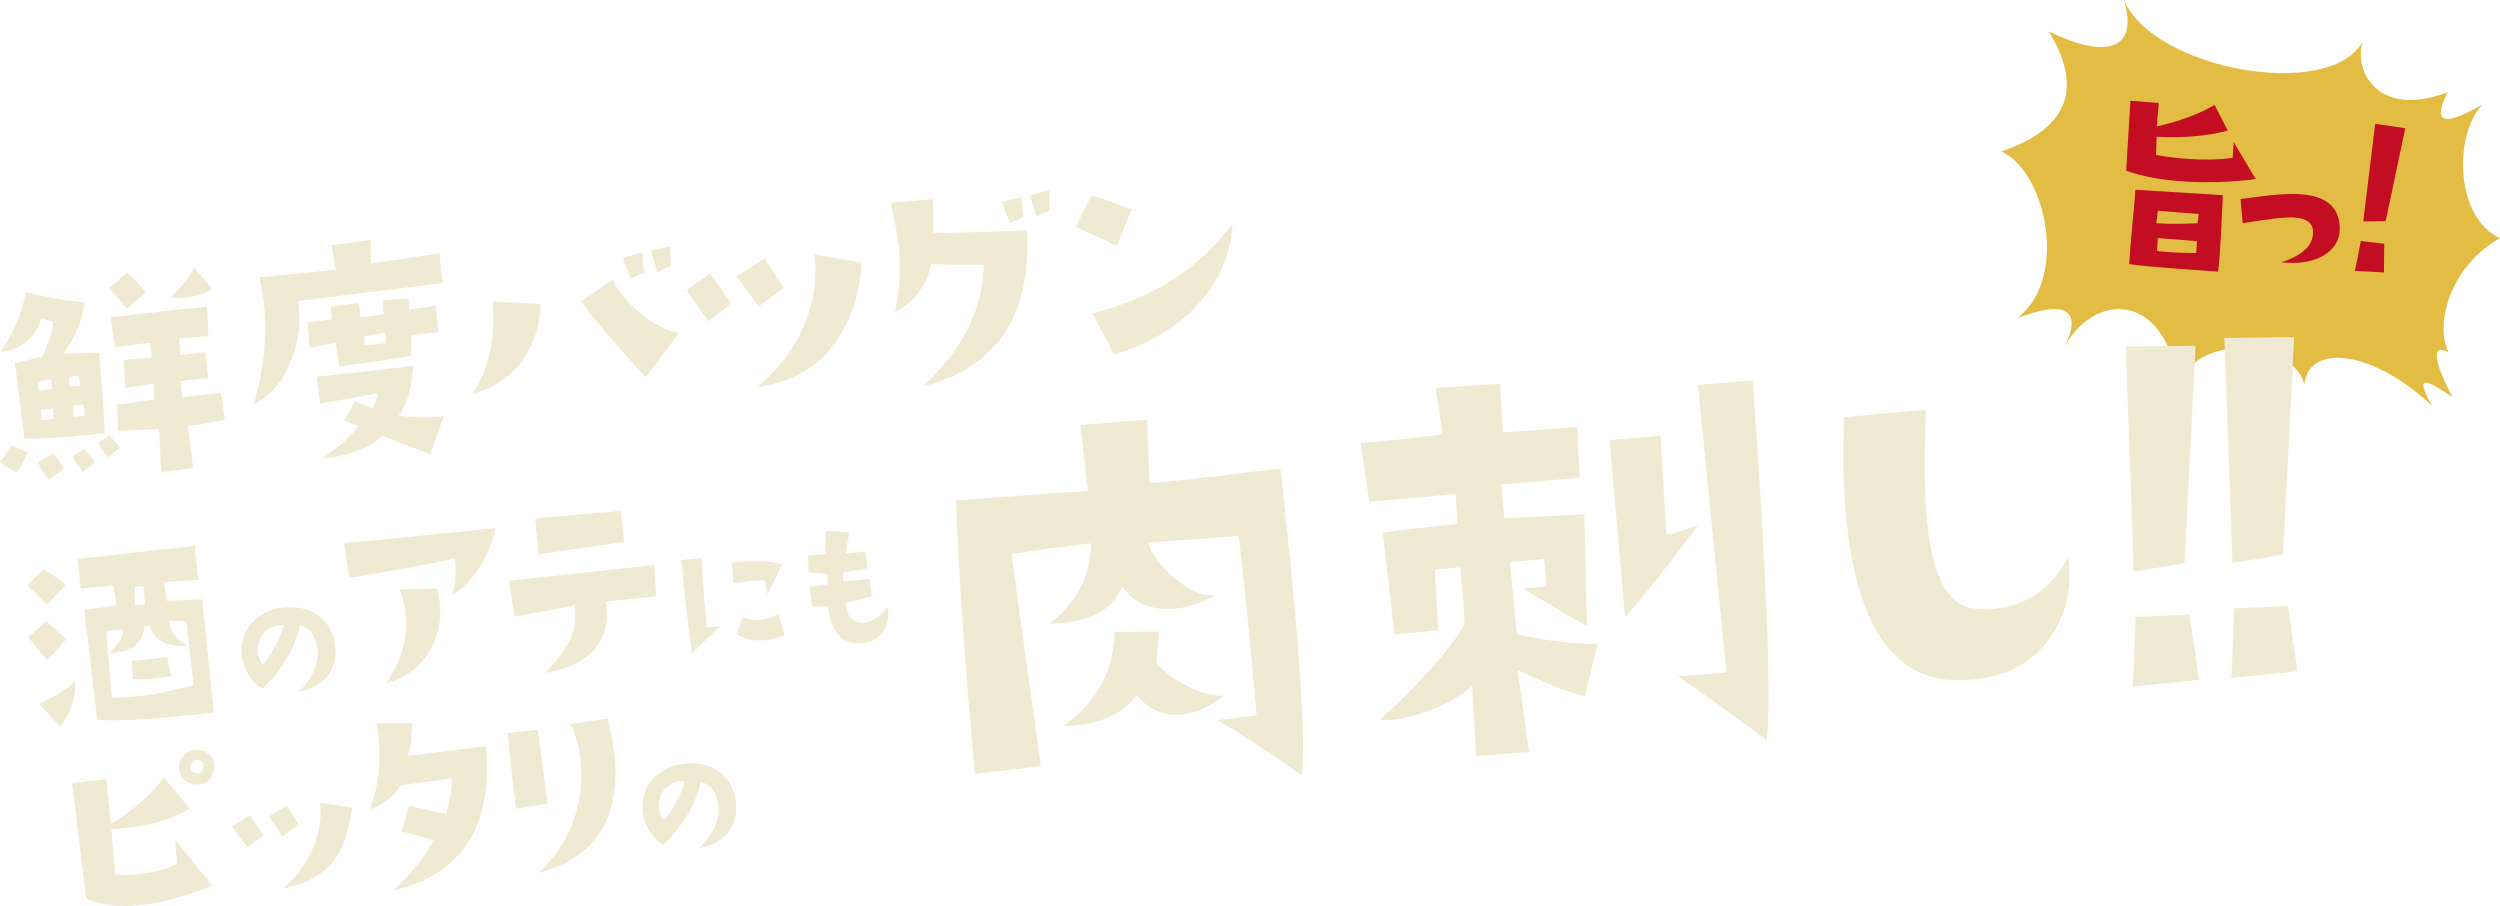 <?xml version="1.0" encoding="UTF-8"?>
<svg id="_レイヤー_1" data-name="レイヤー 1" xmlns="http://www.w3.org/2000/svg" width="522.82" height="189.45" viewBox="0 0 522.82 189.45">
  <g>
    <path d="m428.44,6.53c9.42,15.4-.56,21.91-9.9,25.16,9.27,4.08,14.26,26.51,3.31,34.87,9.74-3.84,14.03-2.01,9.69,6.31,5.68-11.16,20.95-13.27,24.45,8.4,2.07-12.25,24.15-9.81,25.89-.81.93-8.87,14.54-7.18,26.74,4.44-4.46-7.88.19-4.45,4.28-1.87-1.33-2.3-6.27-12.3-.82-9.33-3-5.82.29-18.05,10.74-23.9-9.22-4.15-9.87-21.19-3.72-27.93-10.34,6.02-9.44,1.82-7.24-2.57-14.31,5.43-19.65-4.11-17.8-10.55-6.79,12.4-43.64,5.89-49.88-8.74,3.18,10.59-3.94,12.4-15.75,6.53Z" fill="#e3bd43"/>
    <g>
      <path d="m471.73,37.45c-5.15.67-10.29.83-15.43.47-4.52-.32-8.41-1.06-11.66-2.23l.89-14.62,5.94.46-.43,4.92c4.97-1.16,9-2.66,12.08-4.51l2.77,5.37c-4.27,1.15-9.22,1.58-14.87,1.3l-.13,3.8c2.18.39,4.35.66,6.49.81,3.67.26,6.84.18,9.53-.22l.23-3.26,4.59,7.71Zm-7.9,19.36c-10.45-.73-16.64-1.25-18.56-1.56.1-1.91.31-4.5.63-7.79.35-3.75.58-6.34.68-7.78l18.28,1.14c-.22,5.21-.42,9.16-.61,11.86-.15,2.14-.29,3.52-.42,4.13Zm-4.02-12.05l-8.54-.68-.31,2.59c2.11.18,4.97.19,8.58.02l.27-1.93Zm-.53,8.15l.17-2.47-8.18-.66-.19,2.69c.7.11,1.53.2,2.5.26,1.55.11,3.45.17,5.69.18Z" fill="#c30d23"/>
      <path d="m489.3,47.44c.1,2.37-.84,4.25-2.83,5.64-2.24,1.58-5.36,2.18-9.37,1.78,4.56-1.51,6.76-3.68,6.61-6.53-.09-1.72-1.39-2.66-3.92-2.84-1.73-.12-5.33.28-10.79,1.19l-.44-5.07c3.99-.49,6.02-.74,6.11-.77,2.26-.23,4.14-.32,5.64-.27,5.83.2,8.82,2.49,8.99,6.87Z" fill="#c30d23"/>
      <path d="m498.55,56.98l-6.08-.34c.52-2.44.94-4.52,1.23-6.24l4.92.57-.07,6.01Zm4.46-30.17l-4.1,19.45c-1.3.03-2.86.04-4.69.03l2.49-20.4,6.31.93Z" fill="#c30d23"/>
    </g>
  </g>
  <g>
    <path d="m5.74,94.6c-.44,1.45-1.21,2.87-2.31,4.27l-3.43-2.18c.93-1.28,1.69-2.46,2.28-3.55l3.47,1.46Zm14.99-20.79c.8,9.74,1.19,15.32,1.15,16.72-1.71.21-3.33.4-4.85.56-4.88.51-8.85.71-11.92.59l-1.99-15.75,5.66-1.31c.38-.59.81-1.54,1.3-2.84.63-1.69.99-3.2,1.07-4.53l-2.49-.62c-.6,1.98-1.67,3.6-3.22,4.86-1.54,1.27-3.32,1.95-5.33,2.05,1.1-1.4,2.2-3.39,3.29-5.95,1.09-2.56,1.73-4.72,1.92-6.47,6.41,1.43,10.53,2.12,12.36,2.07-.28,1.87-.65,3.46-1.1,4.75-.74,2.1-1.87,4.12-3.4,6.04l7.54-.18Zm-9.75,7.54l-.33-2.06-2.76.51.2,1.91c.25-.03,1.22-.15,2.89-.36Zm2.47,16.64l-3.18,2.32c-1.12-1.21-1.9-2.45-2.33-3.73l3.24-1.78,2.27,3.18Zm-2.15-10.43l-.22-2.13-2.57.27.17,2.14c.4,0,.83-.03,1.26-.08.47-.05.93-.12,1.36-.2Zm5.52-6.88l-.39-2.11-1.96.26.05,2.04,2.3-.19Zm3.02,16.08l-2.55,1.98c-1.2-1.6-1.89-2.75-2.07-3.43l2.5-1.48,2.13,2.92Zm-2.14-9.88c-.04-.7-.14-1.46-.3-2.29l-2.18.23c.04.36.07,1.15.08,2.37l2.4-.31Zm7.44,6.67l-2.54,2.14c-1.06-1.36-1.76-2.39-2.09-3.09l2.38-1.52,2.25,2.47Zm5.37-32.42l-4.06,3.41c-1.33-1.74-2.56-3.16-3.71-4.25l3.85-3.28c1.72,1.62,3.02,2.99,3.91,4.12Zm16.49,26.65c-3.32.68-5.88,1.12-7.7,1.31l1.09,8.78-6.65.86-.5-9c-4.43.21-7.29.33-8.58.35l-.18-5.45,7.83-1.1-.18-3.29-5.98.85-.28-5.82,5.86-.45-.33-3.17-7.3.93-.99-6.25,20.2-2.23.27,6.21-6.13.48.31,3.5,5.23-.66.52,5.47c-2.26.2-4.19.41-5.79.61l.4,3.33,8.08-.9.82,5.66Zm-2.6-27.33c-1.55.97-3.39,1.57-5.5,1.79-1.02.11-2.1.13-3.25.07,2.55-2.66,4.19-4.8,4.9-6.42l3.85,4.57Z" fill="#f0ead2"/>
    <path d="m91.92,52.97l.6,6.23-30.2,3.73c.64,3.95.23,7.93-1.23,11.95-1.65,4.59-4.32,7.8-7.99,9.62,2.1-7.32,2.8-14.34,2.1-21.04-.16-1.57-.45-3.39-.85-5.49l15.9-1.56c-.52-2.89-.85-4.6-.98-5.14l8.28-1.04-.04,4.92,14.4-2.18Zm-.72,10.95l.47,5.53-5.62.65-.04,4.37-15.12,2.2-.64-5.01c-1.16.2-2.98.55-5.46,1.07l-.5-5.3,5.12-.65c-.11-1.35-.22-2.22-.33-2.62l5.93-.84.38,3.05c2.65-.32,4.27-.54,4.84-.67l-.19-2.91,5.42-.41.08,2.37,5.66-.82Zm1.6,23.13l-2.81,7.97c-4.95-1.87-8.29-3.18-10.02-3.92-.95,1.13-2.68,2.18-5.19,3.14-2.16.81-4.13,1.32-5.92,1.5-.55.06-1.08.09-1.59.11,3.55-2.29,6.1-4.51,7.64-6.66l-2.95-1.29,2.29-3.94c.84.28,2.07.76,3.68,1.44.72-1.55,1.09-2.6,1.1-3.15l-12.09,2.15-.65-5.62c11.9-1.25,18.61-2.03,20.13-2.34-.31,4.75-1.32,8.24-3.04,10.48,3.29.46,6.42.5,9.4.12Zm-12.17-17.49l-4.5.75.14,1.86c1.21-.05,2.67-.19,4.37-.4v-2.21Z" fill="#f0ead2"/>
    <path d="m113.03,63.56c-.06,4.31-1.23,8.12-3.49,11.41-2.56,3.69-6.14,6.17-10.76,7.42,1.98-2.86,3.31-6.33,3.99-10.41.52-3.11.59-6.08.22-8.91l10.04.49Zm28.96,6.07l-6.97,9.29c-6.58-7.26-11.07-12.55-13.48-15.87l6.69-4.62c.69,1.99,2.35,4.15,4.99,6.49,2.96,2.6,5.89,4.17,8.78,4.71Zm-7.28-12.54c-1.07.37-2,.78-2.8,1.23l-1.68-4.41,4.03-1.09.45,4.26Zm5.47-5.71l.06,4.3c-1.06.37-2,.78-2.8,1.23l-1.3-4.45,4.03-1.08Z" fill="#f0ead2"/>
    <path d="m152.93,63.45c-1.83,1.48-3.43,2.72-4.8,3.71-1.81-2.53-3.33-4.69-4.55-6.48l4.93-3.5c2.06,2.84,3.54,4.93,4.41,6.27Zm10.97-3.31l-5.27,3.98c-.36-.59-1.9-2.71-4.64-6.36l5.96-3.72c1.82,2.94,3.13,4.97,3.95,6.1Zm16.29-5.19c-.34,6.18-2.03,11.51-5.05,15.99-3.81,5.74-9.39,9.07-16.73,9.99,4.8-4.07,8.19-8.74,10.18-13.99,1.73-4.53,2.3-9.09,1.71-13.71l9.9,1.72Z" fill="#f0ead2"/>
    <path d="m214.75,48.18c.99,17.82-6.28,28.71-21.8,32.66,8.39-7.69,12.64-16.18,12.73-25.47-4.01.02-7.66-.02-10.95-.12-.92,4.55-3.44,7.85-7.57,9.91,1-4.45,1.27-8.97.79-13.55-.24-2.29-.8-5.36-1.69-9.21l8.86-.77c.09,3.01.1,5.36.02,7.06,7.65-.07,14.18-.24,19.6-.51Zm-.73-2.74c-1.07.37-2,.78-2.8,1.23l-1.73-4.4,4.08-1.09.45,4.26Zm5.47-5.71v4.31c-1.02.37-1.93.77-2.73,1.23l-1.35-4.44,4.08-1.09Z" fill="#f0ead2"/>
    <path d="m236.67,43.83l-3.13,7.56-8.59-3.96,3.29-6.53c2.89.88,5.7,1.85,8.42,2.92Zm21.08,3.08c-.37,6.26-2.75,11.81-7.14,16.65-4.39,4.84-10.27,8.37-17.66,10.58l-4.49-8.58c6.84-1.79,12.67-4.29,17.48-7.53,4.2-2.79,8.13-6.5,11.81-11.12Z" fill="#f0ead2"/>
  </g>
  <g>
    <path d="m13.72,122.35l-3.97,4.15c-1.55-1.69-2.89-3.03-4.01-4.03l3.36-3.51c2.67,1.73,4.21,2.86,4.62,3.39Zm.14,11.38l-3.99,4.39c-.89-1.22-2.23-2.81-4-4.8l3.85-3.42,4.14,3.83Zm1.93,8.8c0,3.64-1.08,6.78-3.22,9.43l-4.38-4.76c2.8-1.28,5.33-2.84,7.6-4.68Zm26.49-17.19l2.44,23.63c-2.24.27-4.35.5-6.34.71-8.65.91-14.67,1.17-18.06.8l-2.69-22.89,6.69-1.04-.58-4.15c-3.6.32-5.89.56-6.86.72l-.61-6.21,24.46-2.76.75,7.1-7.18.47.55,3.92,7.44-.3Zm-1.8,17.9l-1.54-13.29-3.65-.14c.27,1.31.68,2.34,1.24,3.08.55.74,1.43,1.45,2.61,2.12-4.31.33-6.91-1.08-7.81-4.21l-1.18.17c-.2,3.59-2.65,5.48-7.35,5.66,2.16-1.95,3.11-3.65,2.87-5.09l-3.45.46c.04.63.43,5.28,1.18,13.95,2.35-.09,4.38-.22,6.08-.4,2.9-.31,6.57-1.07,11.01-2.31Zm-4.78-1.8c-.94.16-1.88.29-2.83.39-1.86.2-3.55.25-5.06.15l-.3-3.75,7.48-.79.71,3.99Zm-5.67-18.89l-1.85.19.02,3.88,2.13-.22-.31-3.85Z" fill="#f0ead2"/>
    <path d="m62.42,144.73c2.93-2.92,4.26-5.87,4-8.83-.11-1.26-.47-2.34-1.08-3.24-.66-.98-1.55-1.58-2.67-1.8-.85,4.42-3.42,8.81-7.7,13.14-1.29-.62-2.37-1.71-3.22-3.25-.77-1.37-1.18-2.76-1.24-4.16-.09-2.78.8-5.07,2.67-6.85,1.77-1.68,4.02-2.6,6.75-2.75,2.84-.17,5.21.54,7.09,2.1,1.79,1.53,2.82,3.55,3.08,6.04.27,2.54-.31,4.67-1.74,6.38-1.37,1.62-3.35,2.69-5.93,3.2Zm-3.08-14.02c-.32-.03-.63-.03-.94,0-1.28.13-2.35.69-3.19,1.66-.85.97-1.27,2.07-1.28,3.3-.01,1.39.35,2.49,1.08,3.3.87-1.05,1.76-2.41,2.66-4.07.93-1.77,1.49-3.17,1.67-4.2Z" fill="#f0ead2"/>
    <path d="m103.64,110.41c-.58,3-1.74,5.82-3.49,8.46-1.75,2.64-3.62,4.51-5.61,5.62.71-2.31.91-4.87.58-7.67-6.12,1.28-13.48,2.63-22.08,4.04l-1.1-7.3c6.39-.54,16.96-1.59,31.7-3.14Zm-12.26,12.68c.29.99.5,1.99.6,3,.39,3.73-.35,7.12-2.23,10.19-2.04,3.34-5.04,5.56-8.97,6.64,3.2-4.74,4.55-9.59,4.03-14.55-.18-1.71-.58-3.4-1.21-5.09l7.78-.2Z" fill="#f0ead2"/>
    <path d="m136.76,118.18l.5,6.55-10.57,1.01c.61,3.64.02,6.72-1.76,9.23-2.14,3.03-5.8,4.95-10.98,5.75,3-3,4.93-5.75,5.79-8.27.53-1.62.68-3.57.44-5.84-4.04.78-8.21,1.55-12.54,2.32l-1.22-7.48,30.34-3.28Zm-6.89-11.34l.63,6.49-17.87,2.6-.73-7.44c3.53-.4,7.01-.74,10.43-1,3.73-.3,6.25-.51,7.54-.65Z" fill="#f0ead2"/>
    <path d="m150.74,130.86c-2.56,2.37-4.57,4.32-6.02,5.86-.92-6.87-1.68-13.41-2.26-19.6l4.28-.42c.22,5.32.61,10.18,1.16,14.59l2.84-.43Zm12.73-12.8c-.65,1.5-1.64,3.6-2.99,6.31l-.58-3.02c-1.74,0-3.91.22-6.5.65l-.39-4.35c5-.48,8.49-.34,10.47.41Zm.61,14.72c-.93.54-2.23.9-3.91,1.08-2.58.27-4.62-.16-6.1-1.3l1.3-3.59c1.11.58,2.38.79,3.82.64,1.3-.14,2.52-.53,3.66-1.19l1.23,4.36Z" fill="#f0ead2"/>
    <path d="m185.63,126.82c.05.24.08.49.11.76.17,1.57-.11,2.96-.83,4.18-.95,1.6-2.55,2.51-4.8,2.75-1.75.18-3.2-.25-4.36-1.32-1.43-1.3-2.28-3.45-2.55-6.43l-3.34.12-.57-4.16c1.52-.18,2.79-.36,3.8-.53l-.02-2.14c-.88-.11-2.21-.24-3.99-.38l-.1-3.51c1.24-.09,2.46-.18,3.66-.28-.01-.96,0-2.58.02-4.86l4.96.28-.8,4.54c1.08-.16,2.47-.34,4.17-.54l.41,3.58c-2.35.4-4.02.65-5.02.73l-.02,2.01c1.9-.2,3.73-.4,5.5-.61l.45,3.67c-1.46.36-3.3.83-5.52,1.42.05,1.13.38,2.1.97,2.88.7.91,1.6,1.33,2.71,1.25,1.95-.14,3.68-1.27,5.17-3.39Z" fill="#f0ead2"/>
    <path d="m44.4,185.17c-5.57,2.28-10.53,3.64-14.89,4.1-4.42.46-8.25,0-11.49-1.38l-2.96-24.1,7.19-.85c.29,2.81.61,5.92.93,9.33,4.74-2.83,8.44-6.06,11.09-9.69l5.42,6.52c-3.41,2.15-8.18,3.54-14.31,4.18-.82.09-1.52.14-2.09.17l.84,9.39c1.36.18,2.92.17,4.69-.01,3.66-.38,6.41-1.15,8.23-2.3l-.41-4.84,7.75,9.48Zm-2.75-21.11c-.63.07-1.26-.03-1.89-.28-1.4-.52-2.17-1.51-2.32-2.96-.07-.63.03-1.23.29-1.8.63-1.31,1.62-2.04,2.98-2.18.63-.07,1.21,0,1.74.2,1.43.52,2.22,1.51,2.37,2.96.11,1.04-.13,1.95-.72,2.73-.59.78-1.4,1.22-2.45,1.33Zm.89-3.87c0-.58-.28-.96-.84-1.16-.73-.27-1.3-.06-1.7.66-.14.24-.19.48-.16.74.07.69.44,1.12,1.09,1.27.17.05.31.06.44.05.79-.08,1.18-.6,1.18-1.56Z" fill="#f0ead2"/>
    <path d="m55.09,174.71l-3.38,2.41c-1.28-1.56-2.35-2.98-3.22-4.26l3.68-2.35c1.3,1.75,2.28,3.14,2.93,4.19Zm7.39-2.17l-3.4,2.32c-.63-.86-1.59-2.23-2.87-4.1l3.83-2.32c1.13,1.99,1.95,3.35,2.44,4.1Zm11.15-3.66c-.61,4.5-1.67,7.92-3.18,10.25-2.29,3.46-6.04,5.69-11.26,6.69,3.25-2.77,5.52-6.07,6.81-9.91.95-2.84,1.25-5.53.93-8.04l6.71,1.02Z" fill="#f0ead2"/>
    <path d="m101.6,156.04c.75,7.49-.2,13.71-2.87,18.69-3.21,5.89-8.73,9.73-16.55,11.51,1.46-1.24,3.09-2.96,4.87-5.16s2.96-3.98,3.55-5.35c-2.77-.89-4.98-1.5-6.61-1.84l1.54-5.33c.65.09,3.25.65,7.79,1.67.84-2.96,1.22-5.44,1.13-7.44-3.55.5-7.08.97-10.58,1.4-1.51,2.33-3.69,4.03-6.55,5.09,1.79-4.56,2.38-9.7,1.78-15.41-.11-1.04-.25-1.92-.42-2.64l7.57.02c-.08,2.28-.38,4.56-.91,6.85l16.25-2.04Z" fill="#f0ead2"/>
    <path d="m114.52,168.09l-6.64,1.03-1.76-15.81,6.34-.71,2.06,15.49Zm12.54-17.83c.7,2.67,1.17,5.19,1.42,7.56,1.4,13.29-3.9,21.54-15.88,24.75,3.61-3.35,6.15-7.29,7.62-11.81,1.23-3.77,1.64-7.62,1.23-11.57-.33-3.09-1.06-5.68-2.2-7.76l7.83-1.16Z" fill="#f0ead2"/>
    <path d="m146.25,177.4c2.93-2.92,4.26-5.87,4-8.83-.11-1.26-.47-2.34-1.08-3.24-.66-.98-1.55-1.58-2.67-1.8-.85,4.42-3.42,8.8-7.7,13.14-1.29-.62-2.37-1.71-3.22-3.25-.77-1.37-1.18-2.76-1.24-4.16-.09-2.78.8-5.07,2.66-6.85,1.77-1.68,4.02-2.6,6.75-2.75,2.84-.16,5.21.54,7.09,2.1,1.79,1.53,2.82,3.55,3.08,6.04.27,2.54-.31,4.67-1.74,6.38-1.37,1.62-3.35,2.69-5.93,3.21Zm-3.08-14.02c-.32-.03-.63-.03-.94,0-1.28.13-2.35.69-3.19,1.66-.85.97-1.27,2.07-1.28,3.3-.01,1.39.35,2.49,1.08,3.3.87-1.05,1.76-2.41,2.66-4.06.93-1.77,1.49-3.17,1.67-4.2Z" fill="#f0ead2"/>
  </g>
  <g>
    <path d="m267.8,97.98l1.19,11.26c.79,7.51,1.43,13.98,1.9,19.42,1.55,17.72,1.98,28.88,1.31,33.47-6.85-4.81-12.73-8.66-17.65-11.55,4.22-.44,6.97-.78,8.23-1.02-1.69-19.27-2.95-31.77-3.79-37.52l-18.85,1.45c.7,2.58,2.57,5.09,5.63,7.52,3.14,2.64,5.98,3.77,8.52,3.42-3.1,1.69-5.99,2.65-8.68,2.89-4.63.41-8.28-1.14-10.96-4.62-1.84,4.49-6.08,7.03-12.73,7.61-.94.08-1.75.12-2.42.11,5.65-4.28,8.54-9.88,8.68-16.79-4.89.56-10.44,1.29-16.65,2.17l6.12,44.42-13.76,1.61c-2.02-21.54-3.35-40.6-3.99-57.18l27.63-2.01-1.61-13.76,14.01-1.12.45,13.25c3.7-.25,8.29-.72,13.78-1.41,7.09-.89,11.65-1.42,13.66-1.6Zm-11.98,47.52c-2.91,2.35-5.87,3.66-8.89,3.92-3.62.32-6.72-1.04-9.29-4.06-2.82,4.1-7.94,6.28-15.36,6.52,7.14-5.02,10.72-11.59,10.76-19.71l9.33-.1-.53,6.64c1.13,1.32,2.84,2.66,5.12,4.02,3.07,1.83,6.02,2.75,8.87,2.78Z" fill="#f0ead2"/>
    <path d="m334.13,134.59l-2.69,10.99c-3.24-.73-7.94-2.55-14.08-5.47l2.41,17.14-11.09.87-.79-14.85c-1.42,1.61-3.87,3.16-7.36,4.65-3.49,1.49-6.81,2.37-9.97,2.65-.74.06-1.45.06-2.13-.02,3.78-3.17,7.65-7.05,11.62-11.62,3.96-4.57,6.05-7.58,6.26-9.02l-.89-11.29-5.34.47.71,12.72c-2.81.31-5.87.58-9.16.8l-2.47-21.3,15.67-1.78-.45-6.25c-4.16.43-10.16.99-18.02,1.68l-1.79-12.32c8.06-.71,13.75-1.3,17.09-1.8l-1.36-9.72,13.42-.87.59,10.2,15.53-1.16.52,10.61-16.41,1.44.62,7.05,16.77-.86.53,23.39c-2.77-1.52-7.26-4.13-13.47-7.85,1.27-.11,2.95-.26,5.03-.44l-.5-5.74-7.15.62,1.42,15.1c7.04,1.55,12.67,2.21,16.92,1.97Zm20.97-24.77c-5.62,7.66-10.71,14.09-15.26,19.29l-3.24-37.06,10.67-.93,1.2,20.7c.94-.08,3.15-.75,6.62-2Zm11.46-30.23c2.92,41.08,3.89,66.16,2.93,75.24-6.67-5.03-12.87-9.49-18.62-13.39l10.18-.79-5.97-60.16,11.49-.9Z" fill="#f0ead2"/>
    <path d="m432.57,116.54c.84,6.56-.51,12.29-4.08,17.2-3.76,5-9.03,7.79-15.8,8.38-1.81.16-3.71.16-5.68,0-12.09-1.31-19.1-13.04-21.04-35.2-.52-5.91-.62-12.46-.3-19.66l17.11-1.6c-.38,9.64-.32,17.24.17,22.82,1.03,11.75,4.25,17.99,9.66,18.74,1.3.22,2.63.28,3.97.16,7.12-.62,12.45-4.23,16-10.84Z" fill="#f0ead2"/>
    <path d="m459.15,72.31l-2.31,45.46c-2.93.53-6.47,1.11-10.6,1.74l-1.68-47.04,14.6-.16Zm.73,69.85l-13.88,1.42c.31-5.71.5-10.56.55-14.56l11.32-.48,2,13.62Z" fill="#f0ead2"/>
    <path d="m479.77,70.51l-2.31,45.46c-2.93.53-6.46,1.11-10.6,1.74l-1.68-47.04,14.6-.16Zm.73,69.85l-13.88,1.42c.31-5.71.5-10.56.55-14.56l11.32-.48,2,13.62Z" fill="#f0ead2"/>
  </g>
</svg>